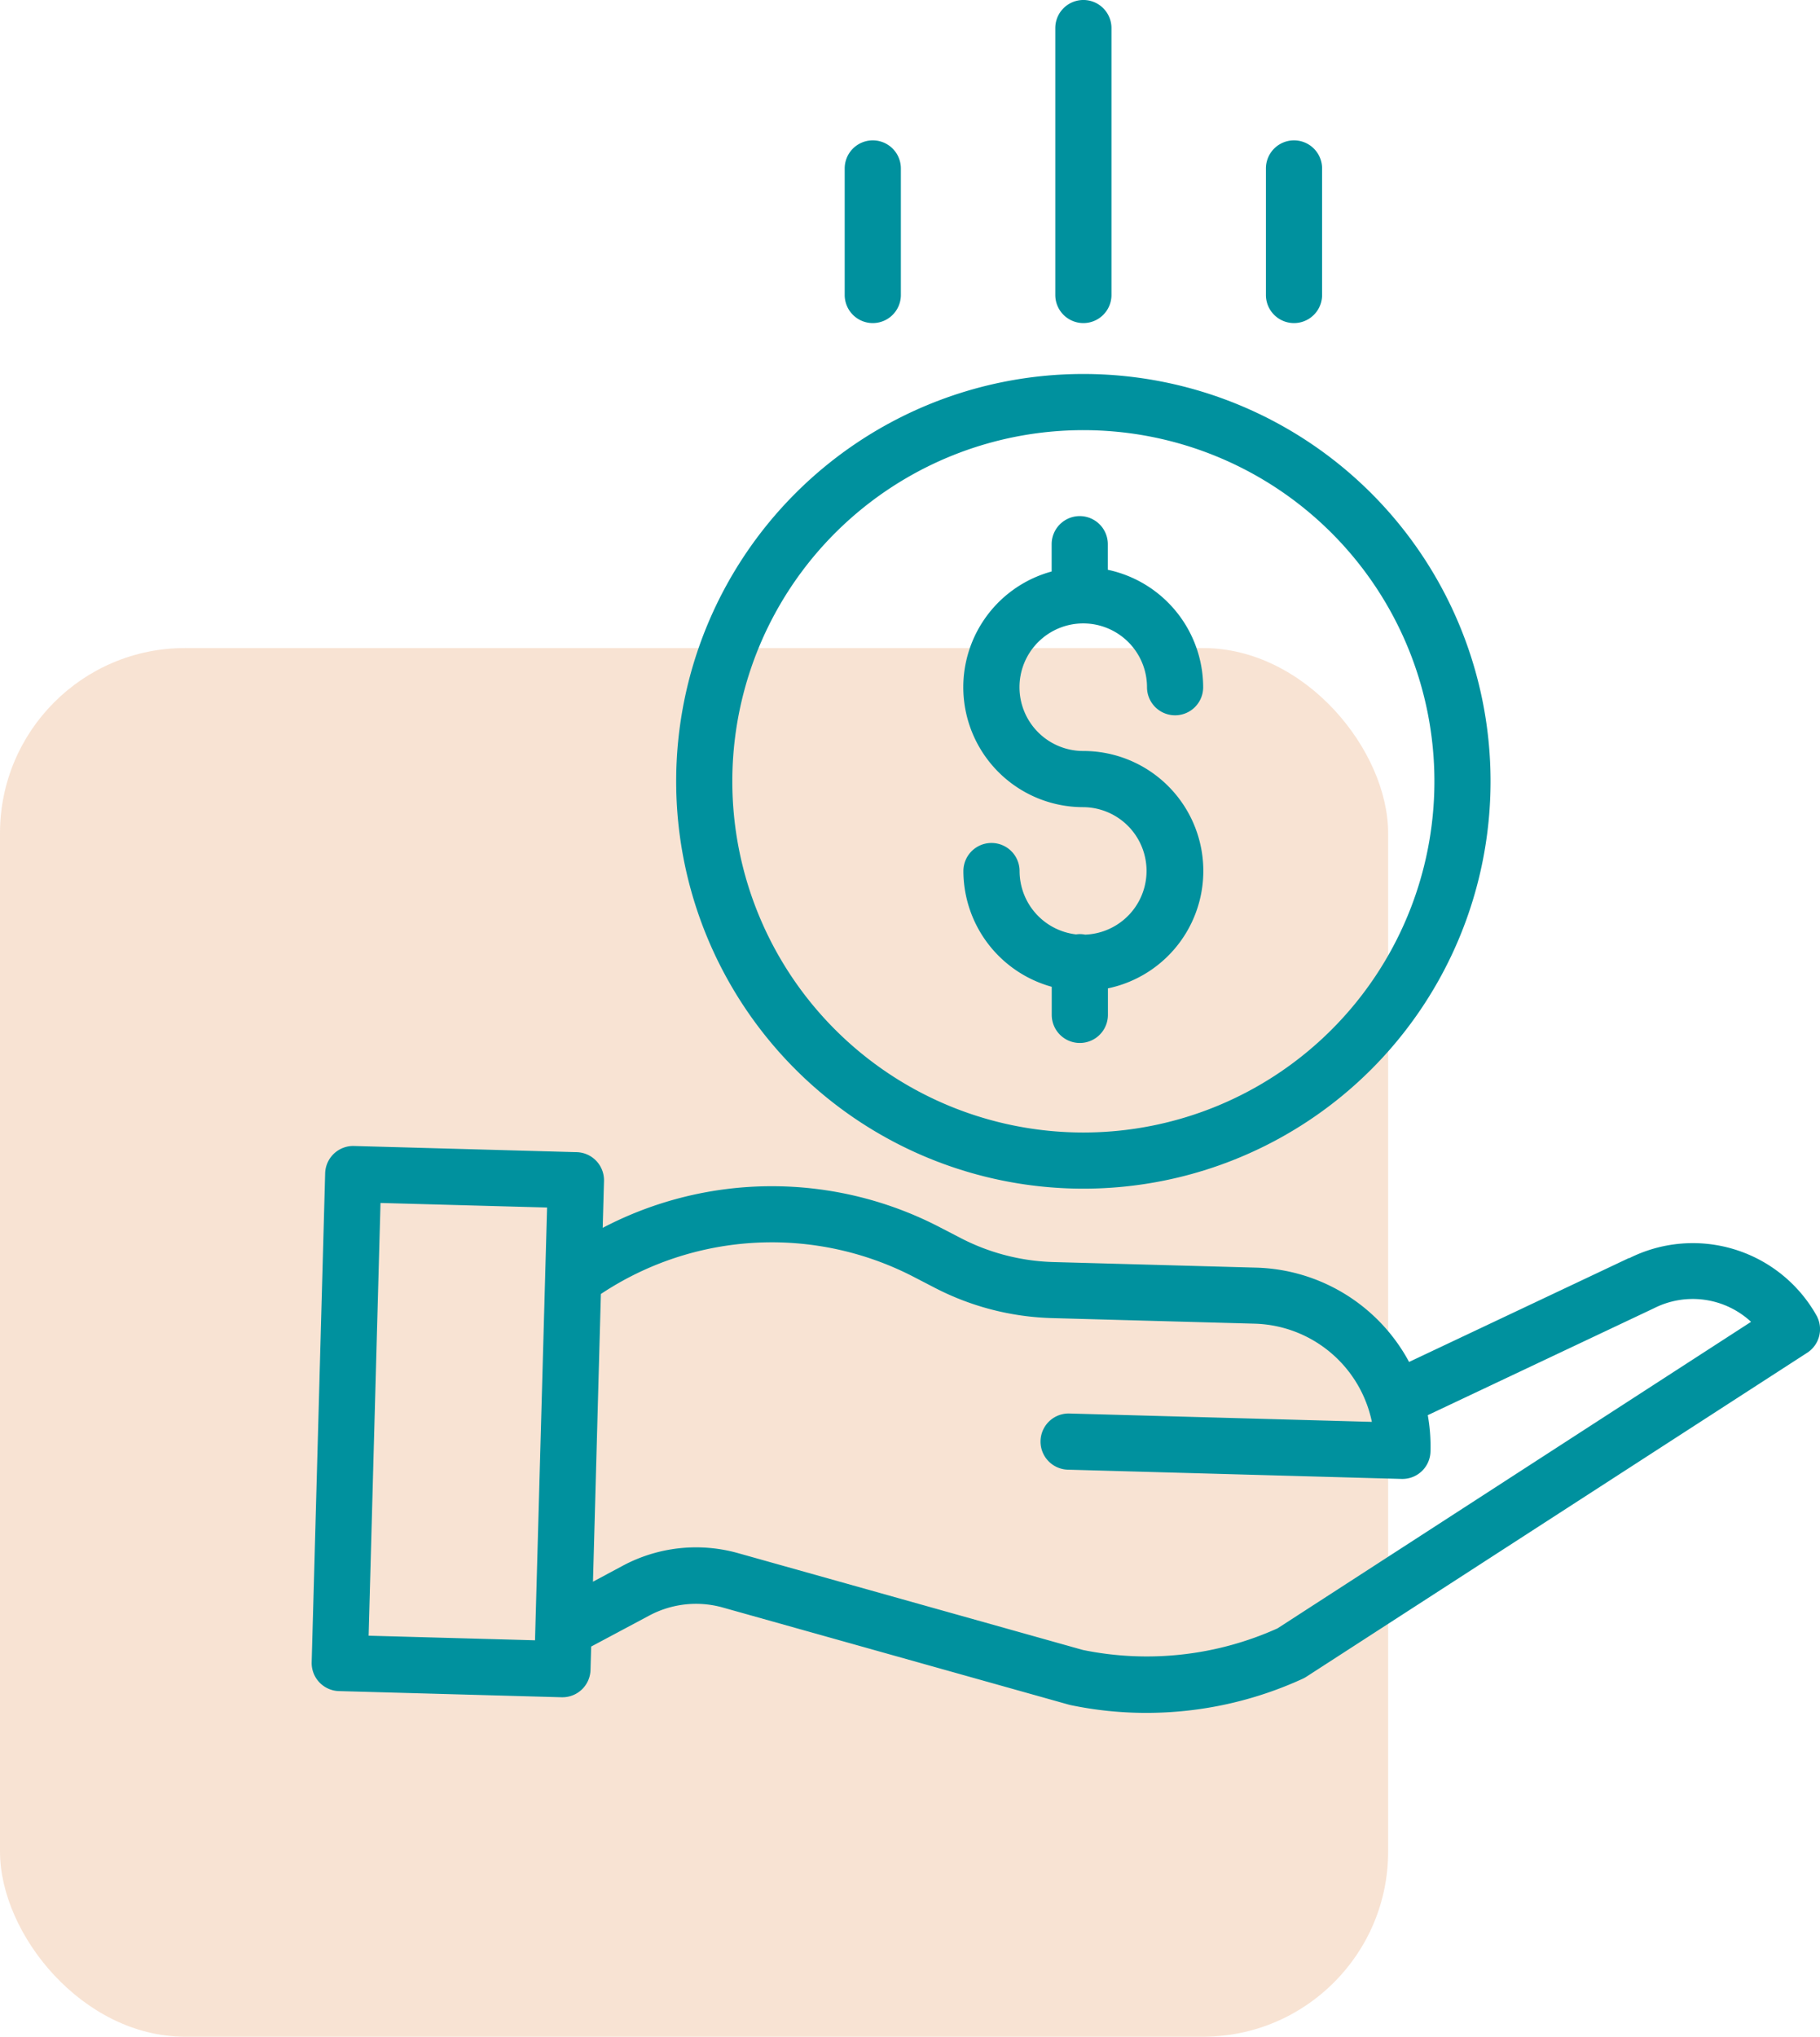 <svg xmlns="http://www.w3.org/2000/svg" width="59" height="66" viewBox="0 0 59 66"><g id="Group_475" data-name="Group 475" transform="translate(-86 -1450)"><rect id="Rectangle_235" data-name="Rectangle 235" width="45" height="45" rx="6" transform="translate(86 1471)" fill="#df7627" opacity="0.2"></rect><g id="Investing_at_least_900_000_in_a_Targeted_Employment_Area_TEA_" data-name="Investing at least $900,000 in a Targeted Employment Area (TEA)" transform="translate(95.744 1450)"><path id="Path_8660" data-name="Path 8660" d="M190,160.562a.867.867,0,0,0-.312-.011,2.07,2.07,0,0,1-1.831-2.052.91.91,0,1,0-1.821,0,3.9,3.9,0,0,0,2.864,3.75v.91a.91.91,0,1,0,1.821,0V162.3a3.887,3.887,0,0,0-.8-7.692,2.067,2.067,0,1,1,2.067-2.067.91.91,0,0,0,1.821,0,3.9,3.9,0,0,0-3.091-3.805v-.829a.91.91,0,1,0-1.821,0v.884a3.887,3.887,0,0,0,1.024,7.637,2.066,2.066,0,0,1,.076,4.13Zm0,0" transform="translate(-164.549 -130.272)" fill="#00919e"></path><path id="Path_8661" data-name="Path 8661" d="M104.195,119.693a13.2,13.2,0,1,0,13.2-13.2A13.2,13.2,0,0,0,104.195,119.693Zm13.2-11.38a11.38,11.38,0,1,1-11.38,11.38A11.38,11.38,0,0,1,117.4,108.313Zm0,0" transform="translate(-92.019 -94.374)" fill="#00919e"></path><path id="Path_8662" data-name="Path 8662" d="M43.066,329.983l-7.131,3.369a5.808,5.808,0,0,0-4.952-3.056l-6.583-.181a6.953,6.953,0,0,1-2.992-.773l-.67-.347a11.816,11.816,0,0,0-10.944.012l.042-1.518a.91.91,0,0,0-.885-.935l-7.219-.2a.91.91,0,0,0-.935.885L.36,343.083a.91.91,0,0,0,.885.935l7.219.2h.025a.91.91,0,0,0,.91-.885l.021-.758,1.875-1a3.217,3.217,0,0,1,2.4-.263l11.2,3.143.059.015a11.988,11.988,0,0,0,2.461.254,12.146,12.146,0,0,0,5.074-1.107.85.85,0,0,0,.113-.062l16.238-10.5a.911.911,0,0,0,.3-1.213,4.6,4.6,0,0,0-6.073-1.85Zm-40.86,12.24L2.591,328.2l5.4.148L7.6,342.372Zm29.465-.238a10.321,10.321,0,0,1-6.312.7l-11.169-3.135a5.034,5.034,0,0,0-3.753.41l-.958.513.256-9.323a10.007,10.007,0,0,1,10.166-.542l.67.347a8.793,8.793,0,0,0,3.779.976l6.584.181a3.993,3.993,0,0,1,3.795,3.182l-9.806-.271a.91.91,0,1,0-.05,1.82l10.822.3h.025a.91.91,0,0,0,.909-.885,5.778,5.778,0,0,0-.088-1.181l7.314-3.456.021-.01a2.781,2.781,0,0,1,3.145.441Zm0,0" transform="translate(0 -289.218)" fill="#00919e"></path><path id="Path_8663" data-name="Path 8663" d="M214.024,9.559V.91a.91.91,0,0,0-1.821,0V9.559a.91.91,0,0,0,1.821,0Zm0,0" transform="translate(-187.737)" fill="#00919e"></path><path id="Path_8664" data-name="Path 8664" d="M274.024,45.007v-4.1a.91.91,0,1,0-1.821,0v4.1a.91.91,0,1,0,1.821,0Zm0,0" transform="translate(-240.909 -35.448)" fill="#00919e"></path><path id="Path_8665" data-name="Path 8665" d="M154.024,45.007v-4.1a.91.91,0,1,0-1.821,0v4.1a.91.91,0,1,0,1.821,0Zm0,0" transform="translate(-134.564 -35.448)" fill="#00919e"></path></g></g></svg>